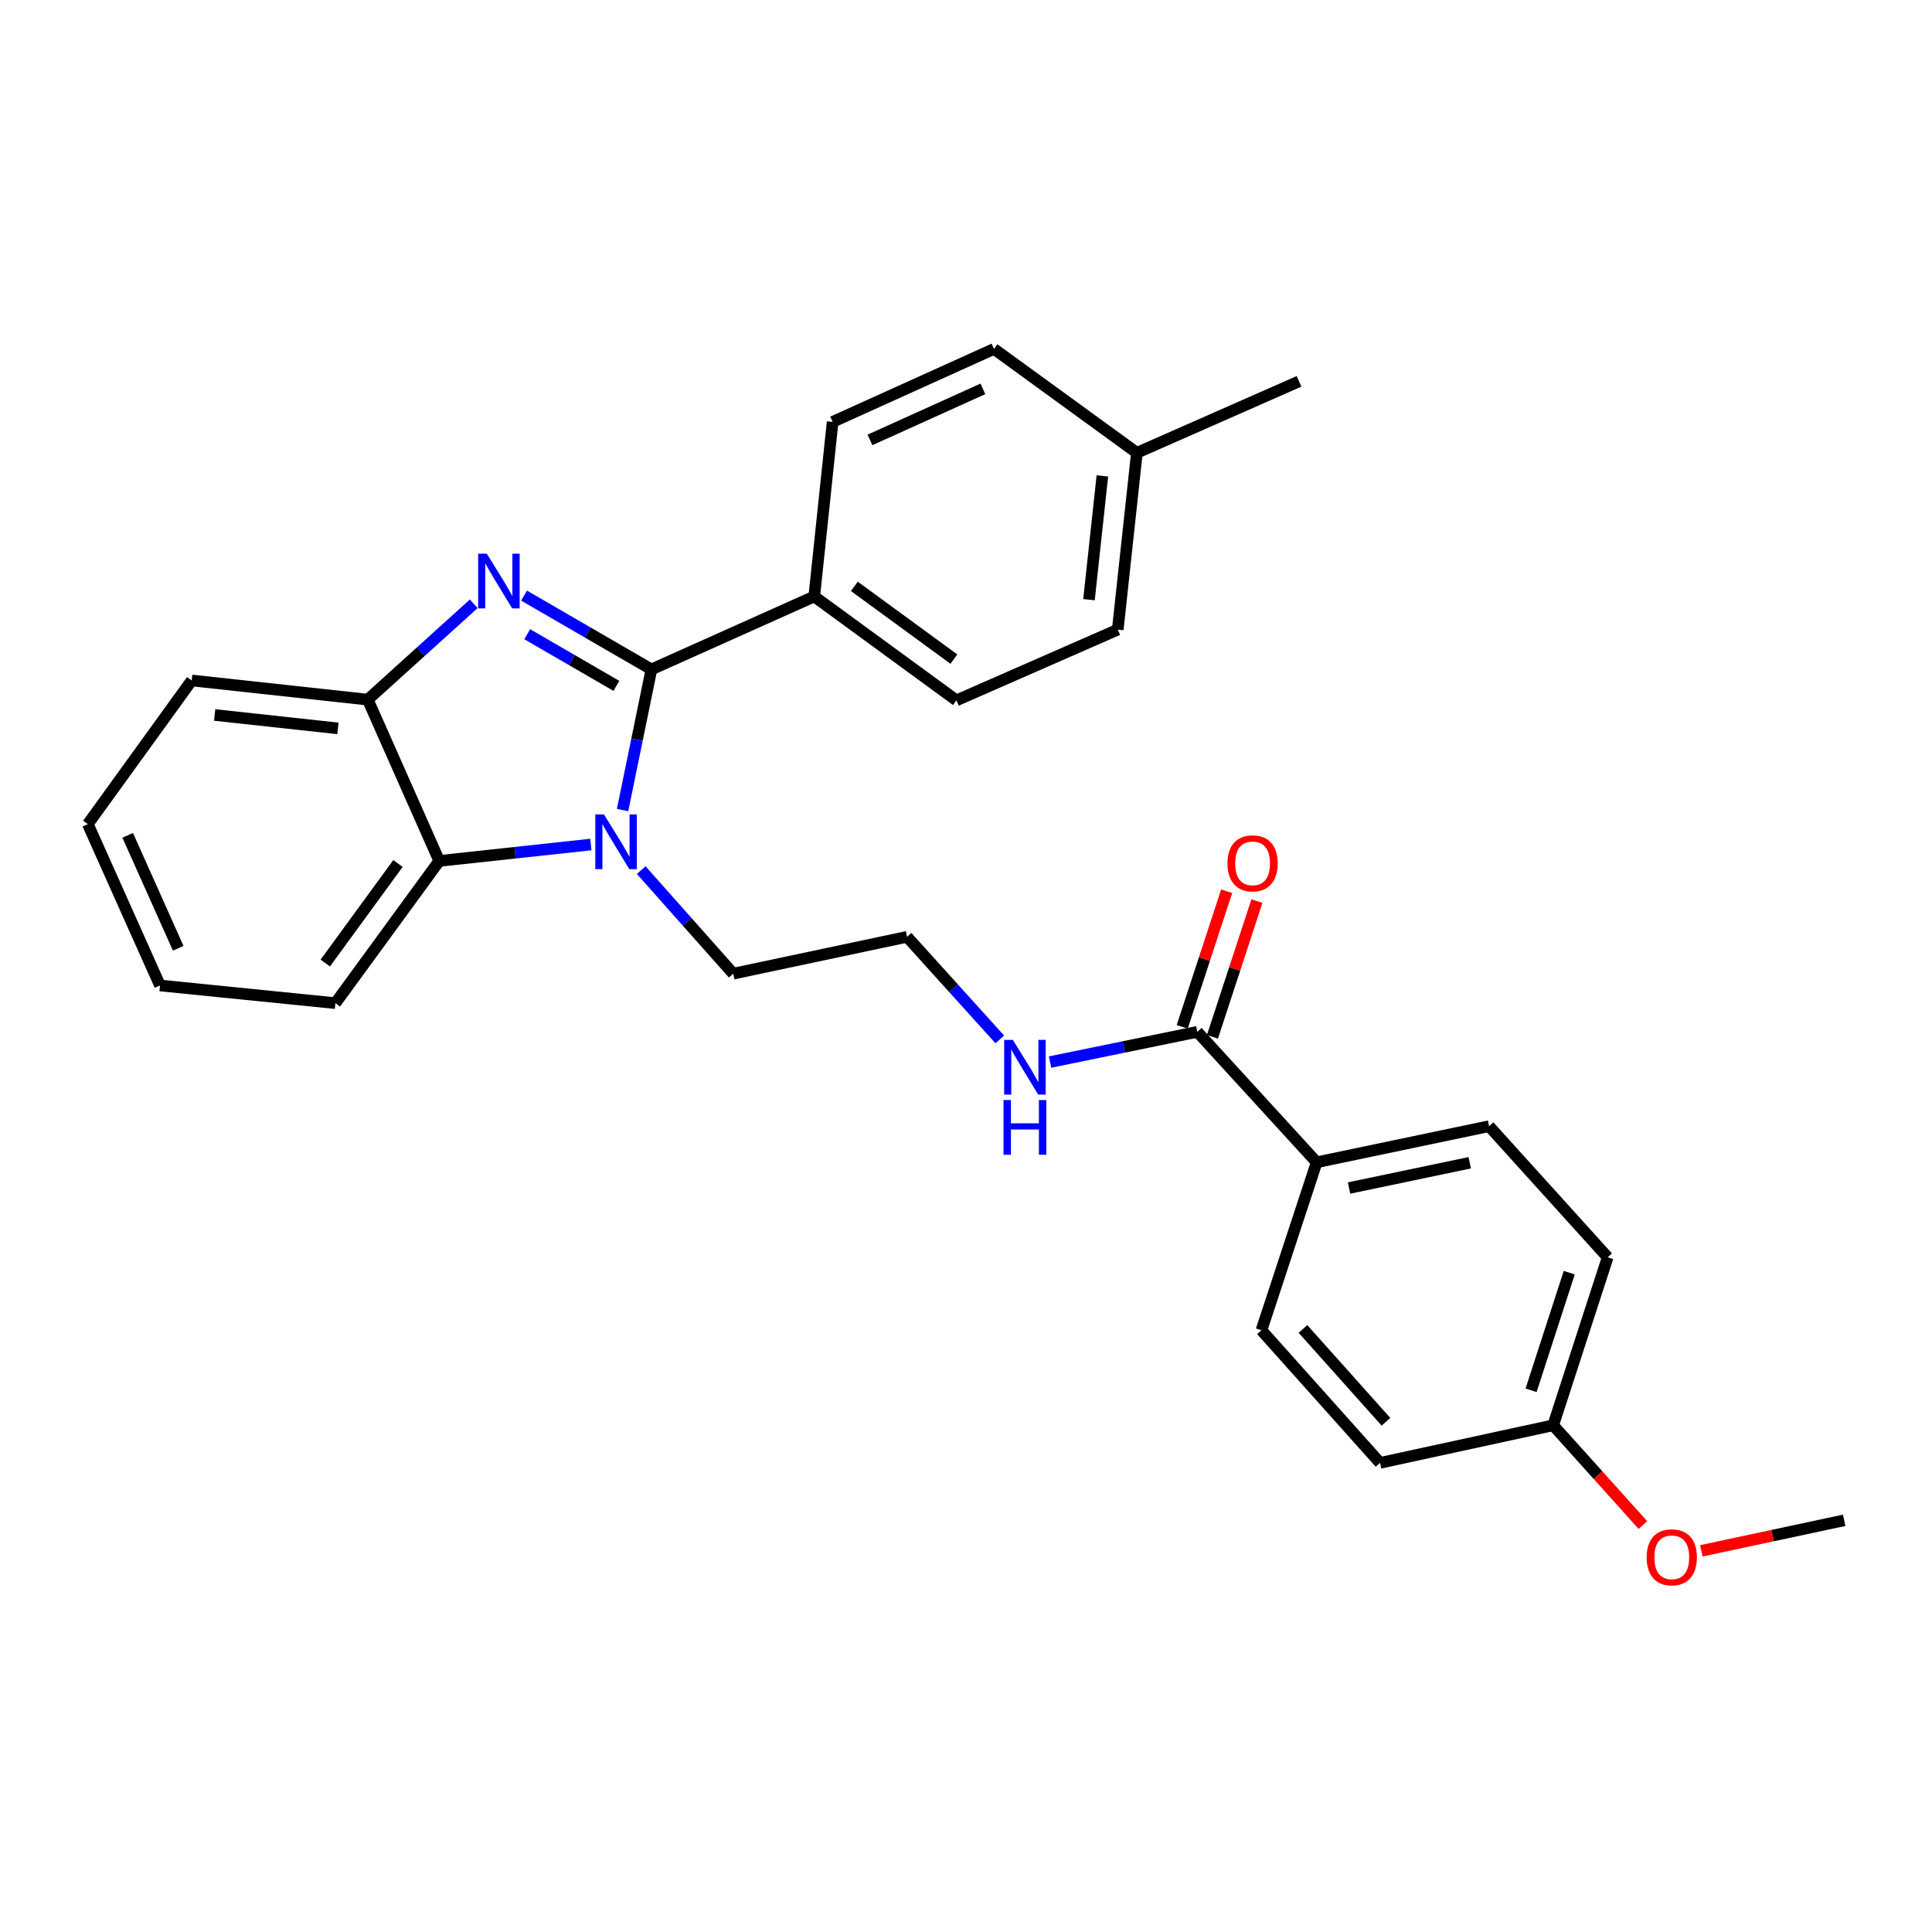 <?xml version='1.0' encoding='iso-8859-1'?>
<svg version='1.1' baseProfile='full'
              xmlns='http://www.w3.org/2000/svg'
                      xmlns:rdkit='http://www.rdkit.org/xml'
                      xmlns:xlink='http://www.w3.org/1999/xlink'
                  xml:space='preserve'
width='1000px' height='1000px' viewBox='0 0 1000 1000'>
<!-- END OF HEADER -->
<rect style='opacity:1.0;fill:#FFFFFF;stroke:none' width='1000' height='1000' x='0' y='0'> </rect>
<path class='bond-0' d='M 337.178,346.491 L 304.214,327.388' style='fill:none;fill-rule:evenodd;stroke:#000000;stroke-width:6px;stroke-linecap:butt;stroke-linejoin:miter;stroke-opacity:1' />
<path class='bond-0' d='M 304.214,327.388 L 271.25,308.285' style='fill:none;fill-rule:evenodd;stroke:#0000FF;stroke-width:6px;stroke-linecap:butt;stroke-linejoin:miter;stroke-opacity:1' />
<path class='bond-0' d='M 319.03,355.011 L 295.955,341.639' style='fill:none;fill-rule:evenodd;stroke:#000000;stroke-width:6px;stroke-linecap:butt;stroke-linejoin:miter;stroke-opacity:1' />
<path class='bond-0' d='M 295.955,341.639 L 272.881,328.267' style='fill:none;fill-rule:evenodd;stroke:#0000FF;stroke-width:6px;stroke-linecap:butt;stroke-linejoin:miter;stroke-opacity:1' />
<path class='bond-1' d='M 337.178,346.491 L 329.71,382.885' style='fill:none;fill-rule:evenodd;stroke:#000000;stroke-width:6px;stroke-linecap:butt;stroke-linejoin:miter;stroke-opacity:1' />
<path class='bond-1' d='M 329.71,382.885 L 322.241,419.28' style='fill:none;fill-rule:evenodd;stroke:#0000FF;stroke-width:6px;stroke-linecap:butt;stroke-linejoin:miter;stroke-opacity:1' />
<path class='bond-5' d='M 337.178,346.491 L 421.453,308.728' style='fill:none;fill-rule:evenodd;stroke:#000000;stroke-width:6px;stroke-linecap:butt;stroke-linejoin:miter;stroke-opacity:1' />
<path class='bond-3' d='M 245.201,312.524 L 217.78,337.326' style='fill:none;fill-rule:evenodd;stroke:#0000FF;stroke-width:6px;stroke-linecap:butt;stroke-linejoin:miter;stroke-opacity:1' />
<path class='bond-3' d='M 217.78,337.326 L 190.36,362.129' style='fill:none;fill-rule:evenodd;stroke:#000000;stroke-width:6px;stroke-linecap:butt;stroke-linejoin:miter;stroke-opacity:1' />
<path class='bond-2' d='M 305.827,437.128 L 266.591,441.372' style='fill:none;fill-rule:evenodd;stroke:#0000FF;stroke-width:6px;stroke-linecap:butt;stroke-linejoin:miter;stroke-opacity:1' />
<path class='bond-2' d='M 266.591,441.372 L 227.355,445.617' style='fill:none;fill-rule:evenodd;stroke:#000000;stroke-width:6px;stroke-linecap:butt;stroke-linejoin:miter;stroke-opacity:1' />
<path class='bond-13' d='M 331.891,450.374 L 355.699,477.172' style='fill:none;fill-rule:evenodd;stroke:#0000FF;stroke-width:6px;stroke-linecap:butt;stroke-linejoin:miter;stroke-opacity:1' />
<path class='bond-13' d='M 355.699,477.172 L 379.508,503.969' style='fill:none;fill-rule:evenodd;stroke:#000000;stroke-width:6px;stroke-linecap:butt;stroke-linejoin:miter;stroke-opacity:1' />
<path class='bond-21' d='M 227.355,445.617 L 173.597,519.232' style='fill:none;fill-rule:evenodd;stroke:#000000;stroke-width:6px;stroke-linecap:butt;stroke-linejoin:miter;stroke-opacity:1' />
<path class='bond-21' d='M 205.99,446.946 L 168.359,498.476' style='fill:none;fill-rule:evenodd;stroke:#000000;stroke-width:6px;stroke-linecap:butt;stroke-linejoin:miter;stroke-opacity:1' />
<path class='bond-28' d='M 227.355,445.617 L 190.36,362.129' style='fill:none;fill-rule:evenodd;stroke:#000000;stroke-width:6px;stroke-linecap:butt;stroke-linejoin:miter;stroke-opacity:1' />
<path class='bond-22' d='M 190.36,362.129 L 99.222,352.21' style='fill:none;fill-rule:evenodd;stroke:#000000;stroke-width:6px;stroke-linecap:butt;stroke-linejoin:miter;stroke-opacity:1' />
<path class='bond-22' d='M 174.907,377.015 L 111.111,370.072' style='fill:none;fill-rule:evenodd;stroke:#000000;stroke-width:6px;stroke-linecap:butt;stroke-linejoin:miter;stroke-opacity:1' />
<path class='bond-4' d='M 619.733,534.083 L 581.624,541.903' style='fill:none;fill-rule:evenodd;stroke:#000000;stroke-width:6px;stroke-linecap:butt;stroke-linejoin:miter;stroke-opacity:1' />
<path class='bond-4' d='M 581.624,541.903 L 543.516,549.722' style='fill:none;fill-rule:evenodd;stroke:#0000FF;stroke-width:6px;stroke-linecap:butt;stroke-linejoin:miter;stroke-opacity:1' />
<path class='bond-6' d='M 619.733,534.083 L 681.507,601.604' style='fill:none;fill-rule:evenodd;stroke:#000000;stroke-width:6px;stroke-linecap:butt;stroke-linejoin:miter;stroke-opacity:1' />
<path class='bond-7' d='M 627.559,536.648 L 639.066,501.529' style='fill:none;fill-rule:evenodd;stroke:#000000;stroke-width:6px;stroke-linecap:butt;stroke-linejoin:miter;stroke-opacity:1' />
<path class='bond-7' d='M 639.066,501.529 L 650.574,466.41' style='fill:none;fill-rule:evenodd;stroke:#FF0000;stroke-width:6px;stroke-linecap:butt;stroke-linejoin:miter;stroke-opacity:1' />
<path class='bond-7' d='M 611.907,531.519 L 623.414,496.4' style='fill:none;fill-rule:evenodd;stroke:#000000;stroke-width:6px;stroke-linecap:butt;stroke-linejoin:miter;stroke-opacity:1' />
<path class='bond-7' d='M 623.414,496.4 L 634.922,461.281' style='fill:none;fill-rule:evenodd;stroke:#FF0000;stroke-width:6px;stroke-linecap:butt;stroke-linejoin:miter;stroke-opacity:1' />
<path class='bond-9' d='M 421.453,308.728 L 495.04,362.514' style='fill:none;fill-rule:evenodd;stroke:#000000;stroke-width:6px;stroke-linecap:butt;stroke-linejoin:miter;stroke-opacity:1' />
<path class='bond-9' d='M 442.21,303.498 L 493.722,341.148' style='fill:none;fill-rule:evenodd;stroke:#000000;stroke-width:6px;stroke-linecap:butt;stroke-linejoin:miter;stroke-opacity:1' />
<path class='bond-10' d='M 421.453,308.728 L 430.969,218.368' style='fill:none;fill-rule:evenodd;stroke:#000000;stroke-width:6px;stroke-linecap:butt;stroke-linejoin:miter;stroke-opacity:1' />
<path class='bond-11' d='M 681.507,601.604 L 770.742,582.91' style='fill:none;fill-rule:evenodd;stroke:#000000;stroke-width:6px;stroke-linecap:butt;stroke-linejoin:miter;stroke-opacity:1' />
<path class='bond-11' d='M 698.269,614.921 L 760.734,601.835' style='fill:none;fill-rule:evenodd;stroke:#000000;stroke-width:6px;stroke-linecap:butt;stroke-linejoin:miter;stroke-opacity:1' />
<path class='bond-12' d='M 681.507,601.604 L 652.921,688.542' style='fill:none;fill-rule:evenodd;stroke:#000000;stroke-width:6px;stroke-linecap:butt;stroke-linejoin:miter;stroke-opacity:1' />
<path class='bond-8' d='M 517.484,537.995 L 493.488,511.447' style='fill:none;fill-rule:evenodd;stroke:#0000FF;stroke-width:6px;stroke-linecap:butt;stroke-linejoin:miter;stroke-opacity:1' />
<path class='bond-8' d='M 493.488,511.447 L 469.493,484.9' style='fill:none;fill-rule:evenodd;stroke:#000000;stroke-width:6px;stroke-linecap:butt;stroke-linejoin:miter;stroke-opacity:1' />
<path class='bond-17' d='M 495.04,362.514 L 578.547,325.894' style='fill:none;fill-rule:evenodd;stroke:#000000;stroke-width:6px;stroke-linecap:butt;stroke-linejoin:miter;stroke-opacity:1' />
<path class='bond-18' d='M 430.969,218.368 L 514.485,180.604' style='fill:none;fill-rule:evenodd;stroke:#000000;stroke-width:6px;stroke-linecap:butt;stroke-linejoin:miter;stroke-opacity:1' />
<path class='bond-18' d='M 450.283,227.711 L 508.744,201.276' style='fill:none;fill-rule:evenodd;stroke:#000000;stroke-width:6px;stroke-linecap:butt;stroke-linejoin:miter;stroke-opacity:1' />
<path class='bond-16' d='M 770.742,582.91 L 832.132,650.778' style='fill:none;fill-rule:evenodd;stroke:#000000;stroke-width:6px;stroke-linecap:butt;stroke-linejoin:miter;stroke-opacity:1' />
<path class='bond-15' d='M 652.921,688.542 L 714.302,757.179' style='fill:none;fill-rule:evenodd;stroke:#000000;stroke-width:6px;stroke-linecap:butt;stroke-linejoin:miter;stroke-opacity:1' />
<path class='bond-15' d='M 674.406,687.858 L 717.372,735.904' style='fill:none;fill-rule:evenodd;stroke:#000000;stroke-width:6px;stroke-linecap:butt;stroke-linejoin:miter;stroke-opacity:1' />
<path class='bond-20' d='M 379.508,503.969 L 469.493,484.9' style='fill:none;fill-rule:evenodd;stroke:#000000;stroke-width:6px;stroke-linecap:butt;stroke-linejoin:miter;stroke-opacity:1' />
<path class='bond-14' d='M 803.921,737.725 L 714.302,757.179' style='fill:none;fill-rule:evenodd;stroke:#000000;stroke-width:6px;stroke-linecap:butt;stroke-linejoin:miter;stroke-opacity:1' />
<path class='bond-23' d='M 803.921,737.725 L 827.144,763.544' style='fill:none;fill-rule:evenodd;stroke:#000000;stroke-width:6px;stroke-linecap:butt;stroke-linejoin:miter;stroke-opacity:1' />
<path class='bond-23' d='M 827.144,763.544 L 850.367,789.363' style='fill:none;fill-rule:evenodd;stroke:#FF0000;stroke-width:6px;stroke-linecap:butt;stroke-linejoin:miter;stroke-opacity:1' />
<path class='bond-31' d='M 803.921,737.725 L 832.132,650.778' style='fill:none;fill-rule:evenodd;stroke:#000000;stroke-width:6px;stroke-linecap:butt;stroke-linejoin:miter;stroke-opacity:1' />
<path class='bond-31' d='M 792.486,719.6 L 812.233,658.737' style='fill:none;fill-rule:evenodd;stroke:#000000;stroke-width:6px;stroke-linecap:butt;stroke-linejoin:miter;stroke-opacity:1' />
<path class='bond-29' d='M 578.547,325.894 L 588.448,234.372' style='fill:none;fill-rule:evenodd;stroke:#000000;stroke-width:6px;stroke-linecap:butt;stroke-linejoin:miter;stroke-opacity:1' />
<path class='bond-29' d='M 563.657,310.394 L 570.587,246.328' style='fill:none;fill-rule:evenodd;stroke:#000000;stroke-width:6px;stroke-linecap:butt;stroke-linejoin:miter;stroke-opacity:1' />
<path class='bond-19' d='M 514.485,180.604 L 588.448,234.372' style='fill:none;fill-rule:evenodd;stroke:#000000;stroke-width:6px;stroke-linecap:butt;stroke-linejoin:miter;stroke-opacity:1' />
<path class='bond-24' d='M 588.448,234.372 L 672.375,197.386' style='fill:none;fill-rule:evenodd;stroke:#000000;stroke-width:6px;stroke-linecap:butt;stroke-linejoin:miter;stroke-opacity:1' />
<path class='bond-26' d='M 173.597,519.232 L 82.816,510.082' style='fill:none;fill-rule:evenodd;stroke:#000000;stroke-width:6px;stroke-linecap:butt;stroke-linejoin:miter;stroke-opacity:1' />
<path class='bond-27' d='M 99.222,352.21 L 45.455,426.557' style='fill:none;fill-rule:evenodd;stroke:#000000;stroke-width:6px;stroke-linecap:butt;stroke-linejoin:miter;stroke-opacity:1' />
<path class='bond-25' d='M 880.592,802.712 L 917.569,794.81' style='fill:none;fill-rule:evenodd;stroke:#FF0000;stroke-width:6px;stroke-linecap:butt;stroke-linejoin:miter;stroke-opacity:1' />
<path class='bond-25' d='M 917.569,794.81 L 954.545,786.909' style='fill:none;fill-rule:evenodd;stroke:#000000;stroke-width:6px;stroke-linecap:butt;stroke-linejoin:miter;stroke-opacity:1' />
<path class='bond-30' d='M 82.816,510.082 L 45.455,426.557' style='fill:none;fill-rule:evenodd;stroke:#000000;stroke-width:6px;stroke-linecap:butt;stroke-linejoin:miter;stroke-opacity:1' />
<path class='bond-30' d='M 92.246,490.828 L 66.094,432.361' style='fill:none;fill-rule:evenodd;stroke:#000000;stroke-width:6px;stroke-linecap:butt;stroke-linejoin:miter;stroke-opacity:1' />
<path  class='atom-1' d='M 251.968 286.579
L 261.248 301.579
Q 262.168 303.059, 263.648 305.739
Q 265.128 308.419, 265.208 308.579
L 265.208 286.579
L 268.968 286.579
L 268.968 314.899
L 265.088 314.899
L 255.128 298.499
Q 253.968 296.579, 252.728 294.379
Q 251.528 292.179, 251.168 291.499
L 251.168 314.899
L 247.488 314.899
L 247.488 286.579
L 251.968 286.579
' fill='#0000FF'/>
<path  class='atom-2' d='M 312.608 421.557
L 321.888 436.557
Q 322.808 438.037, 324.288 440.717
Q 325.768 443.397, 325.848 443.557
L 325.848 421.557
L 329.608 421.557
L 329.608 449.877
L 325.728 449.877
L 315.768 433.477
Q 314.608 431.557, 313.368 429.357
Q 312.168 427.157, 311.808 426.477
L 311.808 449.877
L 308.128 449.877
L 308.128 421.557
L 312.608 421.557
' fill='#0000FF'/>
<path  class='atom-8' d='M 635.337 446.869
Q 635.337 440.069, 638.697 436.269
Q 642.057 432.469, 648.337 432.469
Q 654.617 432.469, 657.977 436.269
Q 661.337 440.069, 661.337 446.869
Q 661.337 453.749, 657.937 457.669
Q 654.537 461.549, 648.337 461.549
Q 642.097 461.549, 638.697 457.669
Q 635.337 453.789, 635.337 446.869
M 648.337 458.349
Q 652.657 458.349, 654.977 455.469
Q 657.337 452.549, 657.337 446.869
Q 657.337 441.309, 654.977 438.509
Q 652.657 435.669, 648.337 435.669
Q 644.017 435.669, 641.657 438.469
Q 639.337 441.269, 639.337 446.869
Q 639.337 452.589, 641.657 455.469
Q 644.017 458.349, 648.337 458.349
' fill='#FF0000'/>
<path  class='atom-9' d='M 524.238 538.233
L 533.518 553.233
Q 534.438 554.713, 535.918 557.393
Q 537.398 560.073, 537.478 560.233
L 537.478 538.233
L 541.238 538.233
L 541.238 566.553
L 537.358 566.553
L 527.398 550.153
Q 526.238 548.233, 524.998 546.033
Q 523.798 543.833, 523.438 543.153
L 523.438 566.553
L 519.758 566.553
L 519.758 538.233
L 524.238 538.233
' fill='#0000FF'/>
<path  class='atom-9' d='M 519.418 569.385
L 523.258 569.385
L 523.258 581.425
L 537.738 581.425
L 537.738 569.385
L 541.578 569.385
L 541.578 597.705
L 537.738 597.705
L 537.738 584.625
L 523.258 584.625
L 523.258 597.705
L 519.418 597.705
L 519.418 569.385
' fill='#0000FF'/>
<path  class='atom-24' d='M 852.311 806.058
Q 852.311 799.258, 855.671 795.458
Q 859.031 791.658, 865.311 791.658
Q 871.591 791.658, 874.951 795.458
Q 878.311 799.258, 878.311 806.058
Q 878.311 812.938, 874.911 816.858
Q 871.511 820.738, 865.311 820.738
Q 859.071 820.738, 855.671 816.858
Q 852.311 812.978, 852.311 806.058
M 865.311 817.538
Q 869.631 817.538, 871.951 814.658
Q 874.311 811.738, 874.311 806.058
Q 874.311 800.498, 871.951 797.698
Q 869.631 794.858, 865.311 794.858
Q 860.991 794.858, 858.631 797.658
Q 856.311 800.458, 856.311 806.058
Q 856.311 811.778, 858.631 814.658
Q 860.991 817.538, 865.311 817.538
' fill='#FF0000'/>
</svg>
